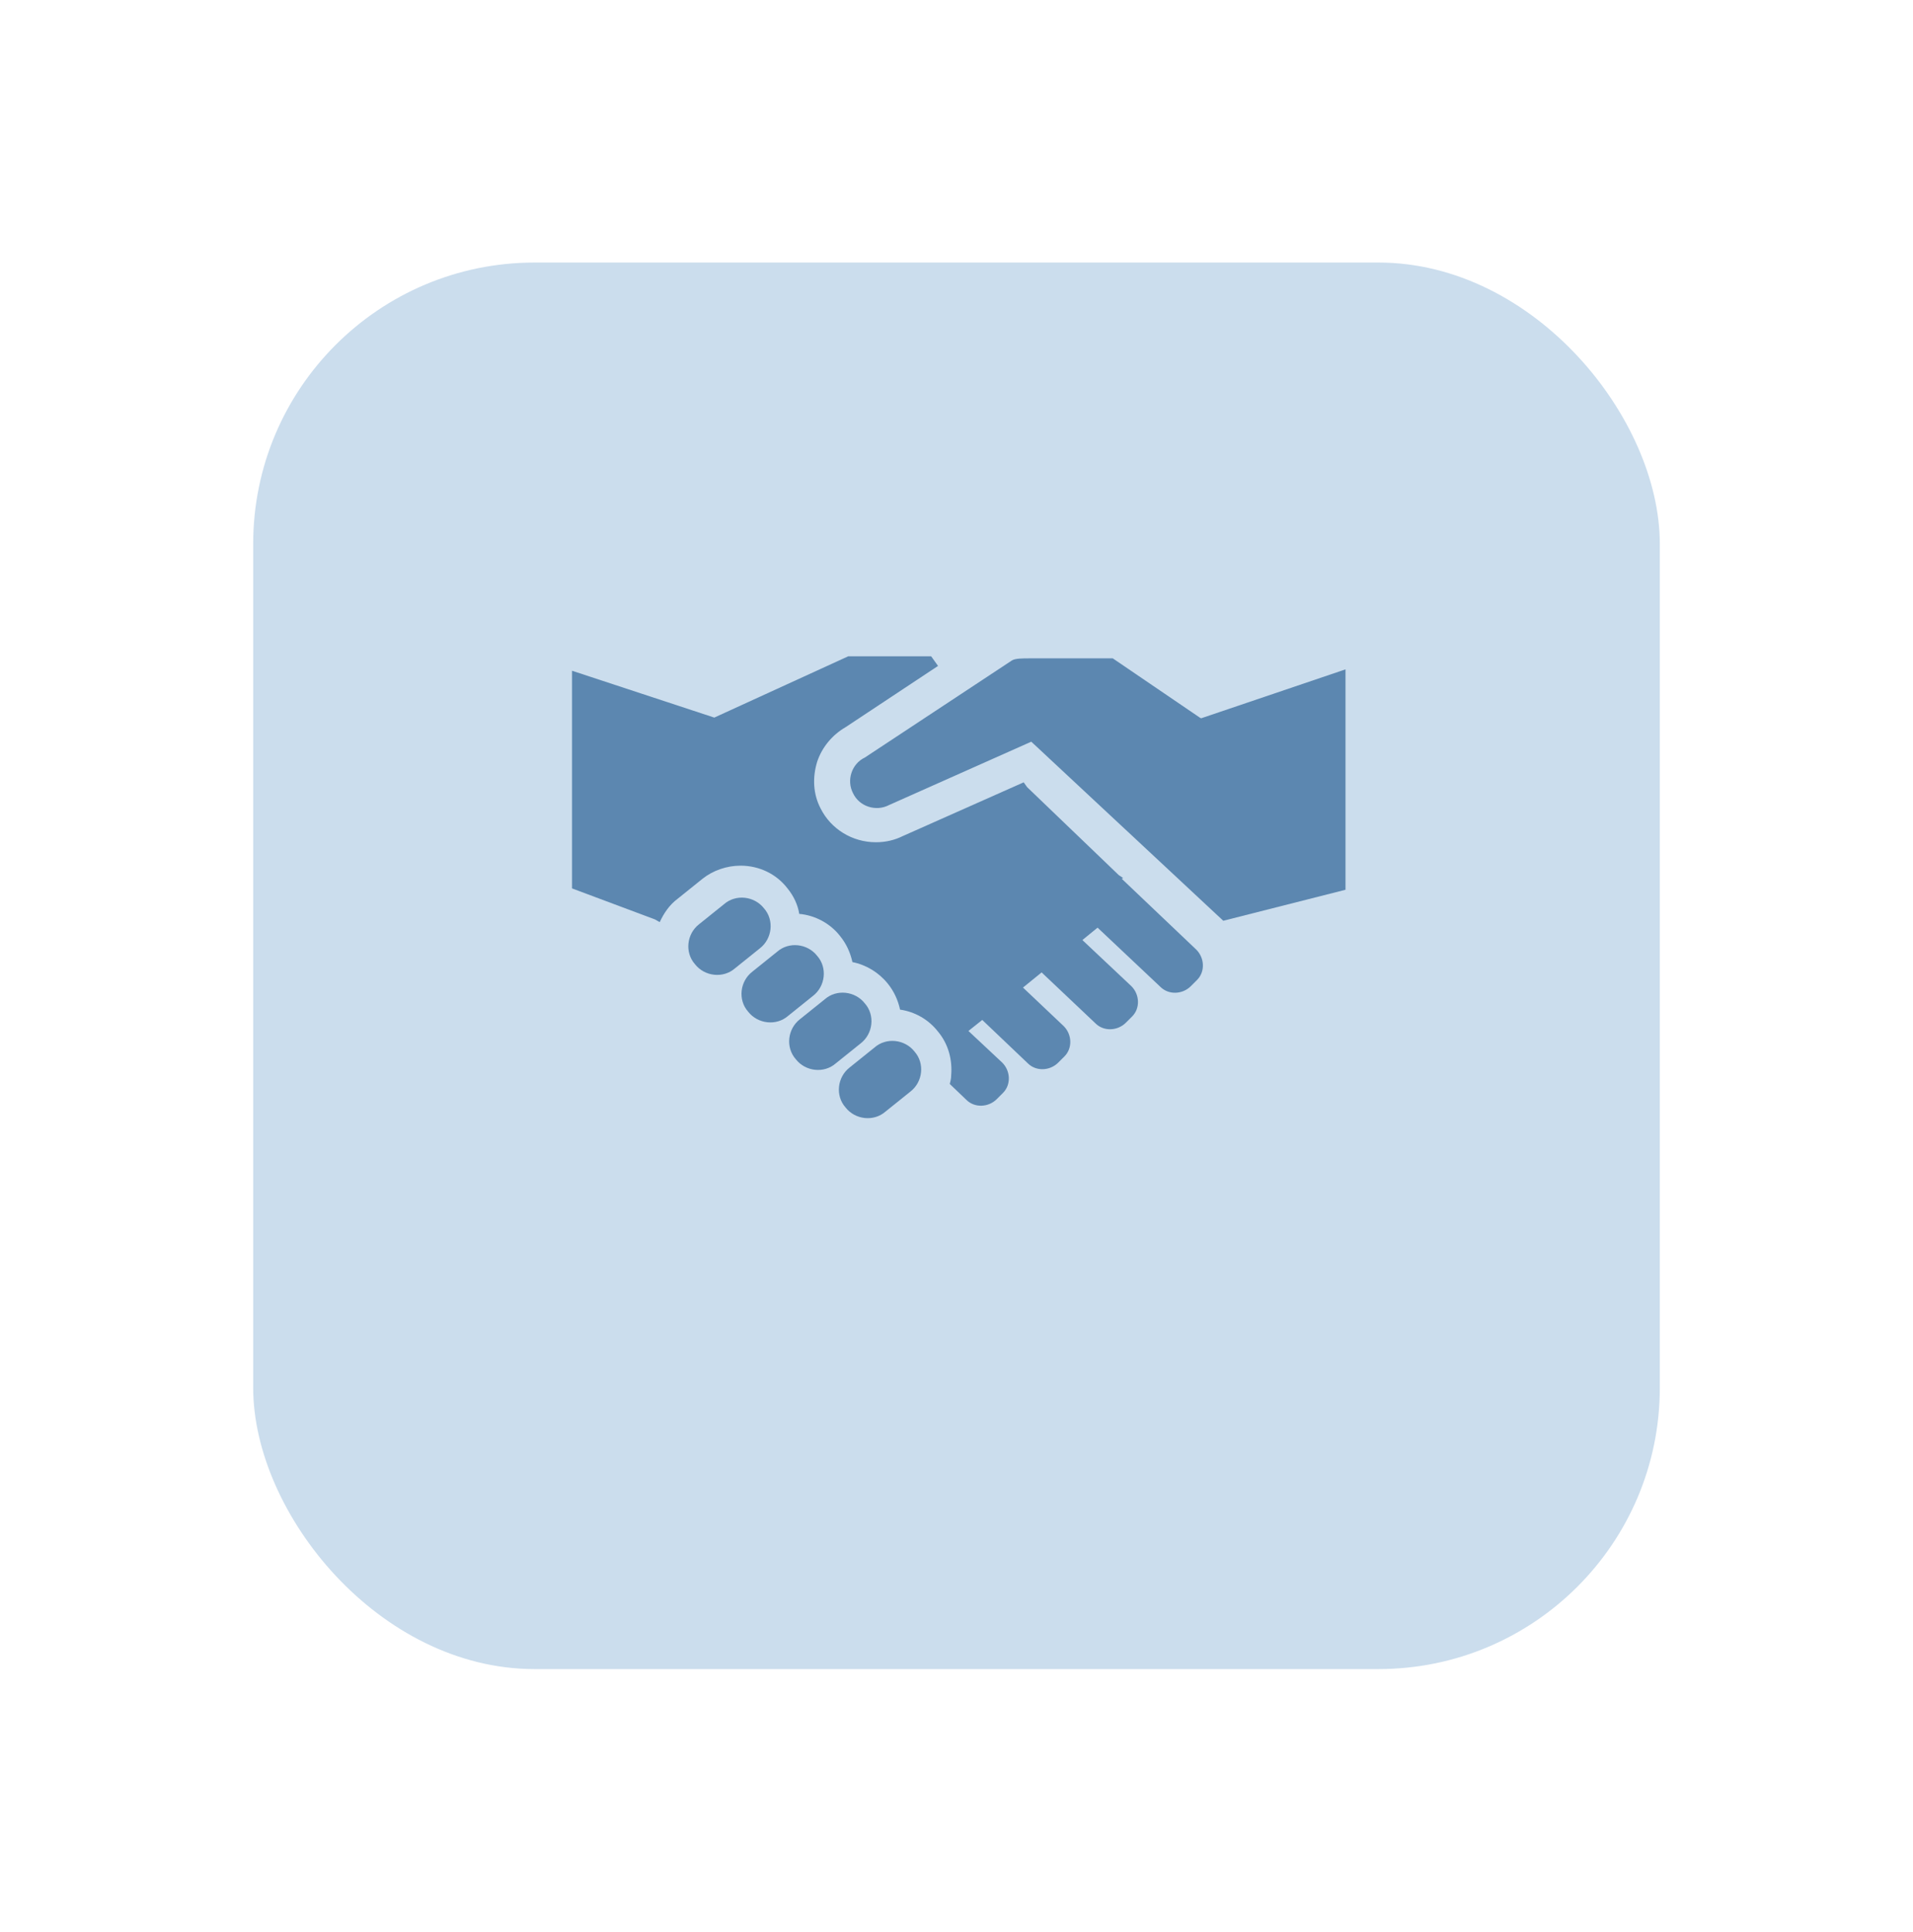 <?xml version="1.0" encoding="UTF-8"?>
<svg xmlns="http://www.w3.org/2000/svg" width="102" height="103" viewBox="0 0 102 103" fill="none">
  <g filter="url(#filter0_d_667_1310)">
    <rect x="13.5" y="10" width="75" height="75" rx="15" fill="#CBDDED"></rect>
  </g>
  <path d="M63.972 38.264L59.332 35.105H54.95C54.508 35.105 54.14 35.105 53.956 35.216L46.113 40.394C45.413 40.725 45.119 41.606 45.487 42.304C45.818 43.002 46.702 43.295 47.402 42.928L54.987 39.549L65.224 49.098L71.741 47.445V35.693L64.045 38.301L63.972 38.264Z" fill="#5C87B0"></path>
  <path d="M46.628 55.856L45.303 56.921C44.64 57.435 44.529 58.426 45.082 59.051C45.597 59.712 46.591 59.822 47.217 59.271L48.543 58.206C49.206 57.692 49.316 56.7 48.764 56.076C48.248 55.415 47.254 55.305 46.628 55.856Z" fill="#5C87B0"></path>
  <path d="M46.113 53.505C45.597 52.844 44.603 52.733 43.977 53.284L42.651 54.349C41.989 54.864 41.878 55.855 42.431 56.48C42.946 57.141 43.94 57.251 44.566 56.7L45.892 55.635C46.555 55.121 46.665 54.129 46.113 53.505Z" fill="#5C87B0"></path>
  <path d="M43.572 50.971C43.056 50.309 42.062 50.199 41.436 50.75L40.111 51.815C39.448 52.329 39.337 53.321 39.89 53.945C40.405 54.606 41.4 54.717 42.026 54.166L43.351 53.101C44.014 52.587 44.124 51.595 43.572 50.971Z" fill="#5C87B0"></path>
  <path d="M40.737 48.437C40.221 47.776 39.227 47.666 38.601 48.217L37.275 49.282C36.612 49.796 36.502 50.788 37.054 51.412C37.57 52.073 38.564 52.183 39.19 51.633L40.516 50.568C41.178 50.053 41.289 49.062 40.737 48.437Z" fill="#5C87B0"></path>
  <path d="M45.413 53.027L45.45 53.064L45.413 53.027Z" fill="#5C87B0"></path>
  <path d="M59.884 46.821C59.884 46.821 59.737 46.711 59.663 46.674L54.766 41.973L54.582 41.716L48.138 44.581C47.696 44.801 47.217 44.911 46.702 44.911C45.45 44.911 44.308 44.213 43.756 43.112C43.351 42.34 43.314 41.459 43.572 40.614C43.83 39.843 44.382 39.182 45.082 38.778L50.016 35.509L49.648 34.995H45.229L38.085 38.264L30.5 35.766V47.372L34.919 49.025L35.176 49.171C35.397 48.694 35.692 48.253 36.134 47.923L37.459 46.858C38.012 46.417 38.748 46.16 39.485 46.16C40.479 46.16 41.399 46.601 41.989 47.372C42.32 47.776 42.541 48.253 42.615 48.731C43.462 48.804 44.272 49.245 44.787 49.906C45.118 50.31 45.339 50.787 45.45 51.301C46.186 51.448 46.849 51.852 47.328 52.44C47.659 52.844 47.88 53.322 47.991 53.836C48.764 53.946 49.5 54.35 50.016 55.011C50.568 55.672 50.789 56.517 50.715 57.361C50.715 57.508 50.679 57.655 50.642 57.802L51.526 58.647C51.968 59.087 52.704 59.051 53.146 58.61L53.477 58.279C53.919 57.839 53.882 57.104 53.44 56.663L51.636 54.974L52.373 54.386L54.803 56.7C55.245 57.141 55.981 57.104 56.423 56.663L56.754 56.333C57.196 55.892 57.159 55.158 56.718 54.717L54.545 52.66L55.539 51.852L58.411 54.57C58.853 55.011 59.59 54.974 60.032 54.533L60.363 54.203C60.805 53.762 60.768 53.028 60.326 52.587L57.712 50.126L58.522 49.465L61.873 52.624C62.315 53.064 63.051 53.028 63.493 52.587L63.824 52.256C64.266 51.816 64.229 51.081 63.788 50.64L59.811 46.858L59.884 46.821Z" fill="#5C87B0"></path>
  <defs>
    <filter id="filter0_d_667_1310" x="0.1" y="0.6" width="101.8" height="101.8" filterUnits="userSpaceOnUse" color-interpolation-filters="sRGB">
      <feFlood flood-opacity="0" result="BackgroundImageFix"></feFlood>
      <feColorMatrix in="SourceAlpha" type="matrix" values="0 0 0 0 0 0 0 0 0 0 0 0 0 0 0 0 0 0 127 0" result="hardAlpha"></feColorMatrix>
      <feOffset dy="4"></feOffset>
      <feGaussianBlur stdDeviation="6.7"></feGaussianBlur>
      <feComposite in2="hardAlpha" operator="out"></feComposite>
      <feColorMatrix type="matrix" values="0 0 0 0 0.226 0 0 0 0 0.226 0 0 0 0 0.226 0 0 0 0.1 0"></feColorMatrix>
      <feBlend mode="normal" in2="BackgroundImageFix" result="effect1_dropShadow_667_1310"></feBlend>
      <feBlend mode="normal" in="SourceGraphic" in2="effect1_dropShadow_667_1310" result="shape"></feBlend>
    </filter>
  </defs>
</svg>
